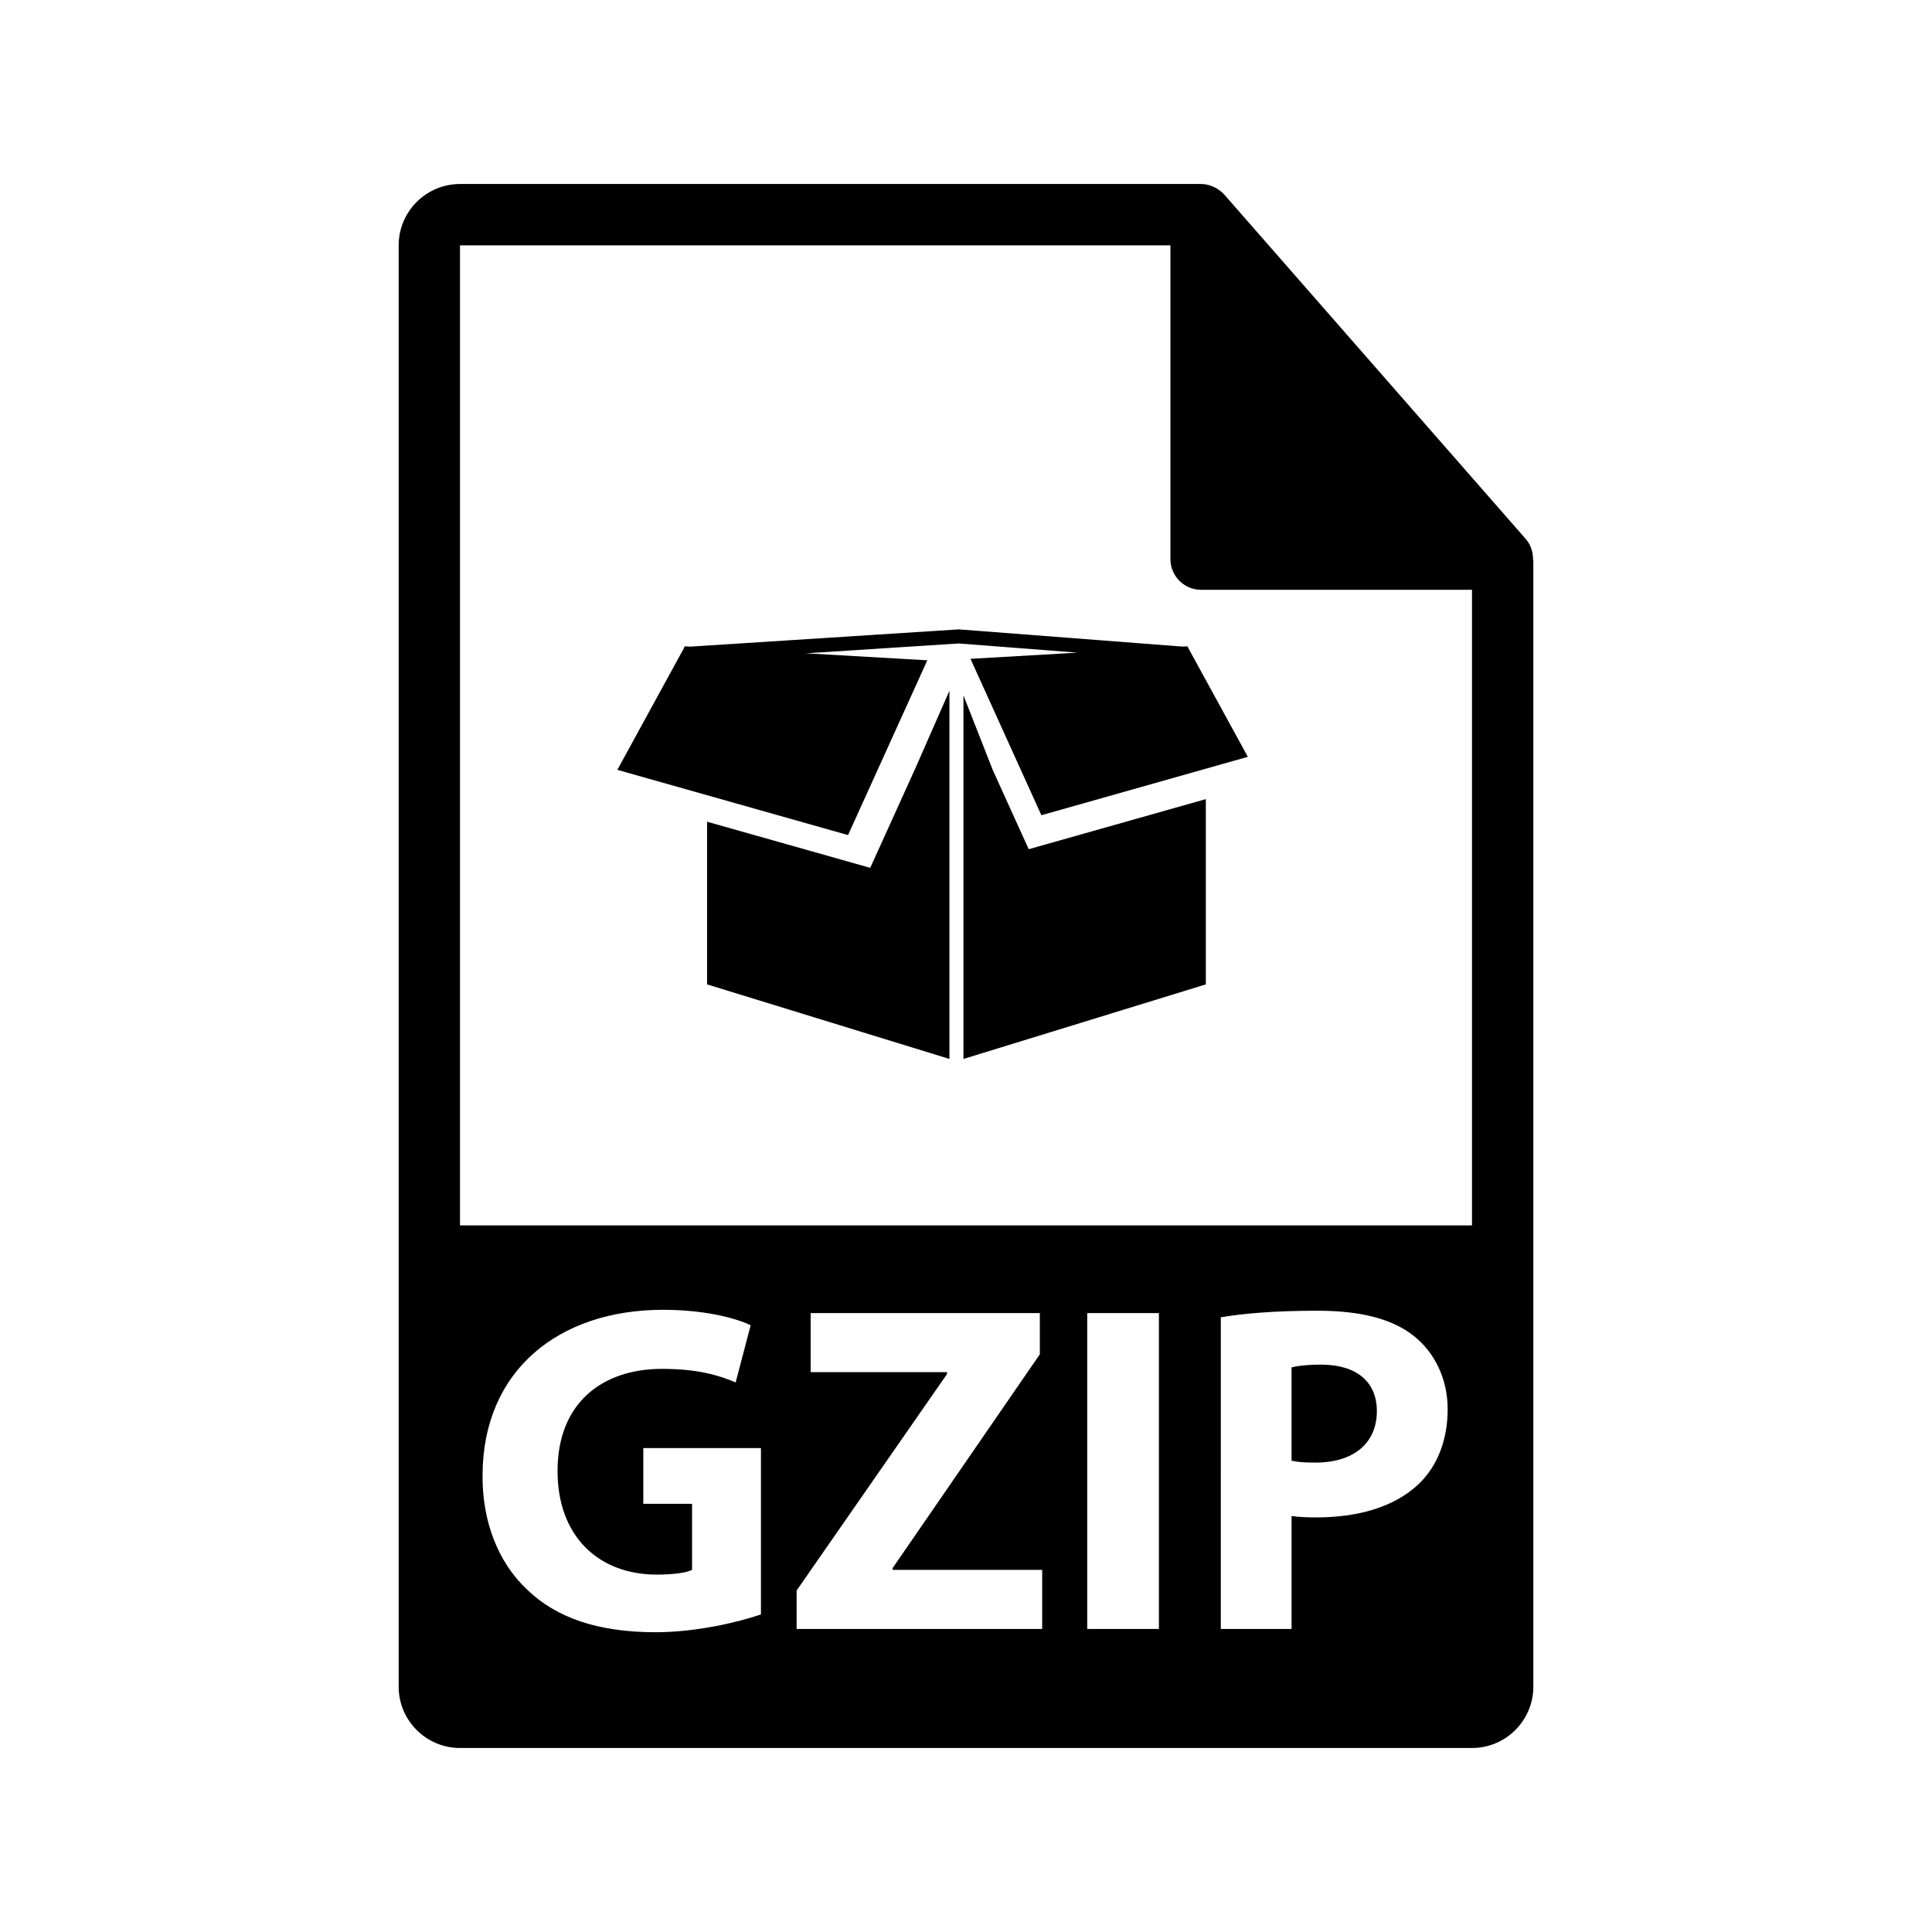 <?xml version="1.0" encoding="utf-8"?>
<!-- Generator: Adobe Illustrator 16.0.0, SVG Export Plug-In . SVG Version: 6.00 Build 0)  -->
<!DOCTYPE svg PUBLIC "-//W3C//DTD SVG 1.1//EN" "http://www.w3.org/Graphics/SVG/1.1/DTD/svg11.dtd">
<svg version="1.1" id="Layer_1" xmlns="http://www.w3.org/2000/svg" xmlns:xlink="http://www.w3.org/1999/xlink" x="0px" y="0px"
	 width="126px" height="126px" viewBox="0 0 126 126" enable-background="new 0 0 126 126" xml:space="preserve">
<g>
	<path d="M99.98,36.442c-0.006-0.468-0.156-0.929-0.477-1.295L79.838,12.682c-0.006-0.005-0.012-0.008-0.016-0.013
		c-0.117-0.132-0.254-0.239-0.398-0.334c-0.043-0.028-0.086-0.054-0.131-0.078c-0.125-0.069-0.256-0.124-0.395-0.165
		c-0.037-0.011-0.07-0.027-0.107-0.035C78.643,12.021,78.488,12,78.332,12H30c-2.205,0-4,1.794-4,4v94c0,2.205,1.795,4,4,4h66
		c2.205,0,4-1.795,4-4V36.666C100,36.591,99.988,36.517,99.98,36.442z M49.627,105.289c-1.436,0.489-4.156,1.16-6.877,1.16
		c-3.76,0-6.48-0.946-8.375-2.781c-1.895-1.771-2.934-4.461-2.904-7.487c0.031-6.847,5.014-10.759,11.768-10.759
		c2.66,0,4.709,0.52,5.717,1.008l-0.979,3.729c-1.131-0.488-2.537-0.885-4.799-0.885c-3.881,0-6.816,2.201-6.816,6.662
		c0,4.248,2.66,6.756,6.48,6.756c1.07,0,1.926-0.123,2.293-0.307v-4.309h-3.18v-3.638h7.672V105.289z M67.969,106.236H51.953v-2.506
		l9.811-14.121v-0.123h-8.895v-3.85h14.947v2.688l-9.598,13.938v0.121h9.75V106.236z M75.582,106.236h-4.676v-20.6h4.676V106.236z
		 M92.516,96.792c-1.59,1.497-3.941,2.17-6.693,2.17c-0.611,0-1.162-0.03-1.59-0.091v7.365h-4.615V85.91
		c1.438-0.244,3.455-0.428,6.297-0.428c2.873,0,4.92,0.551,6.297,1.651c1.313,1.038,2.201,2.749,2.201,4.769
		C94.412,93.918,93.738,95.63,92.516,96.792z M30,79.916V16h46.332v20.465c0,1.104,0.896,2,2,2H96v41.451H30z"/>
	<path d="M86.158,88.998c-0.947,0-1.59,0.091-1.926,0.184v6.082c0.396,0.092,0.887,0.123,1.561,0.123
		c2.475,0,4.002-1.254,4.002-3.363C89.795,90.129,88.48,88.998,86.158,88.998z"/>
	<polygon points="56.754,56.599 46.113,53.59 46.113,64.199 61.92,69.062 61.92,45.047 59.684,50.135 	"/>
	<polygon points="64.752,50.233 62.834,45.352 62.834,69.062 78.641,64.199 78.641,52.116 67.09,55.383 	"/>
	<polygon points="77.484,42.198 77.459,42.196 77.436,42.151 77.119,42.169 62.533,41.046 45.016,42.171 44.67,42.151 
		44.645,42.195 44.613,42.197 44.615,42.248 40.262,50.207 55.307,54.462 60.477,43.063 52.566,42.607 62.527,41.965 70.279,42.564 
		63.293,42.967 67.916,53.167 81.381,49.358 77.482,42.235 	"/>
</g>
</svg>

